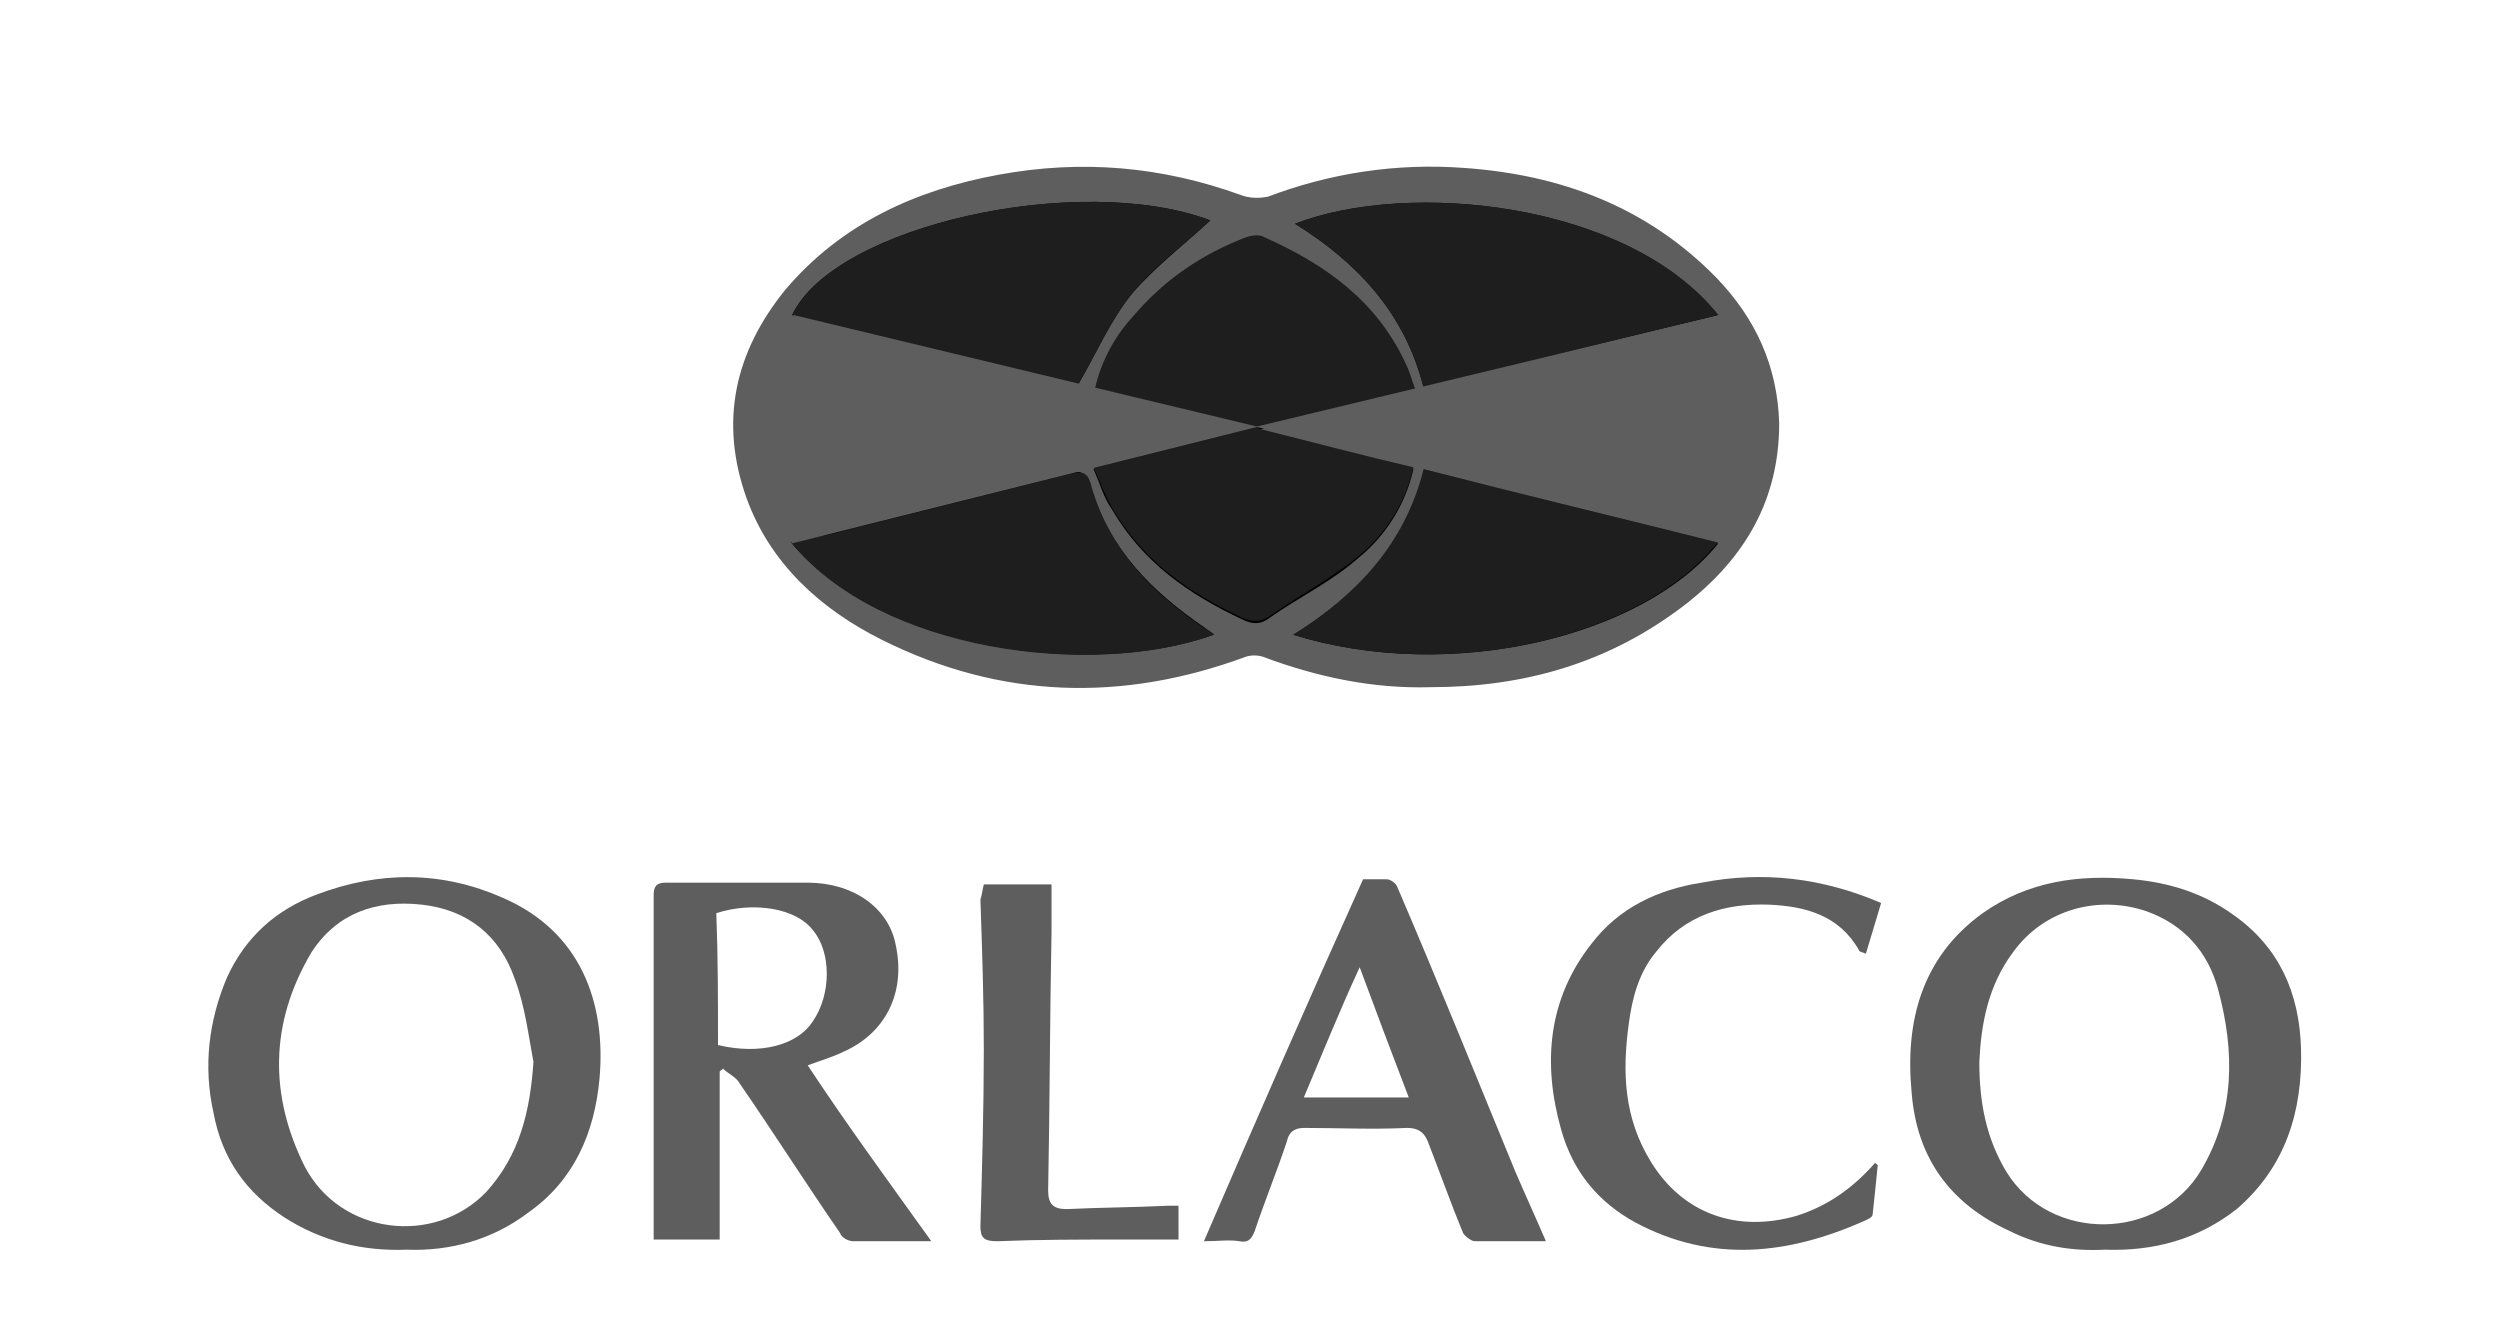 <svg xmlns="http://www.w3.org/2000/svg" fill="none" viewBox="0 0 120 64" height="64" width="120">
<g filter="url(#filter0_d_1_3870)">
<path fill="#5E5E5E" d="M19.511 55.985C17.398 56.066 15.448 55.579 13.66 54.442C11.791 53.224 10.653 51.601 10.247 49.409C9.759 47.217 10.003 45.025 10.897 42.914C11.791 40.966 13.254 39.667 15.204 38.936C18.211 37.8 21.218 37.8 24.144 39.099C27.882 40.722 29.101 44.132 28.776 47.785C28.532 50.383 27.557 52.656 25.363 54.199C23.656 55.498 21.624 56.066 19.511 55.985ZM25.606 46.973C25.363 45.674 25.2 44.294 24.712 42.995C23.981 40.885 22.437 39.667 20.243 39.423C18.049 39.18 16.18 39.829 14.96 41.696C12.929 45.106 12.929 48.597 14.635 52.007C16.342 55.254 20.812 55.822 23.331 53.224C24.956 51.438 25.444 49.328 25.606 46.973Z"></path>
<path fill="#5E5E5E" d="M101.022 55.985C99.478 56.066 97.934 55.823 96.471 55.092C93.627 53.793 92.002 51.601 91.758 48.435C91.433 45.025 92.245 41.94 95.171 39.83C97.365 38.287 99.803 37.962 102.404 38.206C104.11 38.368 105.736 38.855 107.199 39.911C109.393 41.453 110.368 43.645 110.449 46.324C110.531 49.328 109.718 52.007 107.361 54.037C105.492 55.498 103.379 56.066 101.022 55.985ZM95.008 46.974C95.008 48.922 95.334 50.627 96.309 52.251C98.422 55.66 103.623 55.579 105.655 52.169C107.28 49.409 107.28 46.487 106.467 43.483C105.98 41.697 104.842 40.398 103.054 39.748C100.697 38.937 98.097 39.667 96.634 41.697C95.415 43.321 95.09 45.188 95.008 46.974Z"></path>
<path fill="#5E5E5E" d="M44.704 55.579C43.403 55.579 42.184 55.579 40.965 55.579C40.722 55.579 40.397 55.417 40.315 55.173C38.69 52.819 37.146 50.384 35.52 48.029C35.358 47.705 34.952 47.542 34.708 47.299C34.627 47.38 34.545 47.38 34.545 47.461C34.545 50.14 34.545 52.819 34.545 55.498C33.407 55.498 32.432 55.498 31.376 55.498C31.376 54.524 31.376 53.55 31.376 52.657C31.376 48.354 31.376 43.97 31.376 39.667C31.376 39.424 31.376 39.18 31.376 38.937C31.376 38.531 31.538 38.368 31.945 38.368C34.22 38.368 36.496 38.368 38.771 38.368C40.965 38.368 42.672 39.586 42.997 41.372C43.485 43.645 42.509 45.594 40.478 46.487C39.99 46.73 39.421 46.893 38.771 47.136C40.64 49.978 42.672 52.738 44.704 55.579ZM34.464 46.162C36.496 46.649 38.283 46.162 39.015 45.026C39.909 43.727 39.909 41.697 39.015 40.642C38.202 39.586 36.171 39.261 34.383 39.83C34.464 41.941 34.464 44.051 34.464 46.162Z"></path>
<path fill="#5E5E5E" d="M74.204 55.579C72.985 55.579 71.847 55.579 70.791 55.579C70.628 55.579 70.303 55.336 70.222 55.173C69.653 53.793 69.165 52.413 68.597 50.952C68.434 50.465 68.19 50.14 67.54 50.14C65.915 50.221 64.208 50.14 62.583 50.14C62.095 50.14 61.851 50.383 61.77 50.789C61.282 52.251 60.714 53.631 60.226 55.092C60.063 55.498 59.901 55.66 59.495 55.579C59.007 55.498 58.438 55.579 57.788 55.579C60.307 49.734 62.827 43.97 65.427 38.206C65.752 38.206 66.159 38.206 66.565 38.206C66.727 38.206 66.971 38.368 67.052 38.531C69.003 43.077 70.872 47.705 72.741 52.251C73.229 53.387 73.716 54.443 74.204 55.579ZM62.583 48.679C64.289 48.679 65.915 48.679 67.621 48.679C66.809 46.568 66.077 44.62 65.265 42.428C64.289 44.538 63.477 46.568 62.583 48.679Z"></path>
<path fill="#5E5E5E" d="M90.132 51.926C90.051 52.738 89.969 53.55 89.888 54.28C89.888 54.443 89.644 54.524 89.482 54.605C85.825 56.229 82.168 56.635 78.511 54.686C76.723 53.712 75.504 52.251 74.935 50.221C74.041 47.055 74.285 43.97 76.398 41.291C77.698 39.586 79.567 38.693 81.68 38.368C84.606 37.8 87.45 38.125 90.294 39.343C90.051 40.154 89.807 40.966 89.563 41.778C89.4 41.697 89.238 41.697 89.238 41.616C88.263 39.911 86.637 39.505 84.931 39.424C82.818 39.343 80.868 39.911 79.486 41.697C78.673 42.671 78.348 43.889 78.186 45.106C77.861 47.461 77.942 49.653 79.242 51.764C80.786 54.28 83.387 55.173 86.231 54.361C87.775 53.874 88.994 52.981 90.051 51.764C89.969 51.845 90.051 51.845 90.132 51.926Z"></path>
<path fill="#5E5E5E" d="M47.223 38.45C48.361 38.45 49.336 38.45 50.474 38.45C50.474 39.18 50.474 39.992 50.474 40.723C50.392 44.863 50.392 49.003 50.311 53.144C50.311 53.793 50.555 54.037 51.205 54.037C52.83 53.956 54.456 53.956 56.081 53.874C56.243 53.874 56.406 53.874 56.569 53.874C56.569 54.443 56.569 54.93 56.569 55.498C55.675 55.498 54.7 55.498 53.806 55.498C51.855 55.498 49.823 55.498 47.873 55.579C47.223 55.579 47.06 55.417 47.06 54.849C47.142 52.007 47.223 49.166 47.223 46.324C47.223 43.97 47.142 41.534 47.06 39.18C47.142 38.937 47.142 38.774 47.223 38.45Z"></path>
<path fill="#5E5E5E" d="M68.66 28.985C65.897 29.066 63.215 28.497 60.614 27.523C60.371 27.442 60.046 27.442 59.802 27.523C53.869 29.715 48.018 29.553 42.329 26.711C39.404 25.25 36.966 23.058 35.828 19.892C34.528 16.239 35.259 12.91 37.697 9.906C40.379 6.74 43.955 5.117 47.937 4.386C51.919 3.655 55.738 3.98 59.558 5.36C59.964 5.523 60.452 5.523 60.858 5.441C63.865 4.305 67.034 3.818 70.285 4.061C74.917 4.386 79.062 5.928 82.394 9.338C84.263 11.287 85.32 13.56 85.401 16.32C85.401 19.973 83.776 22.733 81.013 24.925C77.274 27.848 73.13 28.985 68.66 28.985Z"></path>
<path fill="black" d="M67.928 14.696C67.765 14.29 67.684 13.966 67.522 13.641C66.14 10.637 63.621 8.77 60.695 7.471C60.451 7.39 60.045 7.39 59.801 7.471C57.769 8.283 55.9 9.5 54.438 11.205C53.544 12.179 52.893 13.316 52.568 14.696C55.006 15.264 57.444 15.914 59.882 16.482C59.882 16.563 59.882 16.563 59.882 16.645C57.444 17.213 55.088 17.862 52.487 18.512C52.812 19.242 52.975 19.892 53.381 20.46C54.844 22.977 57.038 24.519 59.639 25.737C60.126 25.981 60.532 25.981 60.939 25.656C62.32 24.682 63.864 23.951 65.165 22.814C66.465 21.759 67.44 20.298 67.847 18.512C65.409 17.862 62.971 17.294 60.37 16.645C62.971 15.914 65.409 15.264 67.928 14.696Z"></path>
<path fill="black" d="M62.078 26.468C69.635 28.822 78.9 26.549 82.475 22.084C77.762 20.948 73.13 19.73 68.335 18.593C67.522 22.084 65.247 24.52 62.078 26.468Z"></path>
<path fill="black" d="M58.258 26.468C58.258 26.387 58.177 26.387 58.177 26.387C58.095 26.305 57.933 26.224 57.852 26.143C55.332 24.438 53.219 22.328 52.325 19.324C52.082 18.593 51.838 18.593 51.269 18.674C47.449 19.648 43.548 20.623 39.648 21.597C39.079 21.759 38.591 21.84 37.941 22.003C42.248 27.199 52.325 28.579 58.258 26.468Z"></path>
<path fill="black" d="M82.475 11.124C78.087 5.685 67.603 4.63 62.159 6.74C65.165 8.608 67.441 11.043 68.335 14.615C73.13 13.397 77.762 12.261 82.475 11.124Z"></path>
<path fill="black" d="M58.094 6.578C51.837 4.224 40.053 6.822 38.021 11.124C42.653 12.261 47.286 13.398 51.755 14.453C52.649 12.91 53.299 11.368 54.356 10.069C55.494 8.77 56.875 7.715 58.094 6.578Z"></path>
<path fill="#1E1E1E" d="M67.928 14.697C65.409 15.346 63.052 15.914 60.37 16.564C62.971 17.213 65.409 17.863 67.847 18.431C67.44 20.217 66.465 21.678 65.165 22.734C63.864 23.789 62.32 24.601 60.939 25.575C60.451 25.9 60.045 25.819 59.639 25.656C57.038 24.439 54.844 22.896 53.381 20.379C53.056 19.811 52.812 19.162 52.487 18.431C55.088 17.782 57.444 17.213 59.882 16.564C59.882 16.483 59.882 16.483 59.882 16.401C57.444 15.833 55.006 15.184 52.568 14.615C52.893 13.235 53.544 12.099 54.438 11.124C55.9 9.42 57.688 8.202 59.801 7.39C60.045 7.309 60.451 7.228 60.695 7.39C63.621 8.689 66.14 10.475 67.522 13.56C67.684 13.885 67.765 14.291 67.928 14.697Z"></path>
<path fill="#1E1E1E" d="M62.078 26.468C65.166 24.519 67.441 22.084 68.335 18.512C73.049 19.73 77.762 20.866 82.475 22.003C78.9 26.549 69.635 28.822 62.078 26.468Z"></path>
<path fill="#1E1E1E" d="M58.257 26.468C52.405 28.579 42.247 27.28 38.021 22.084C38.59 21.922 39.159 21.759 39.728 21.678C43.629 20.704 47.448 19.73 51.349 18.755C51.999 18.593 52.243 18.674 52.405 19.405C53.299 22.409 55.331 24.52 57.932 26.224C58.013 26.305 58.175 26.387 58.257 26.468C58.175 26.387 58.175 26.305 58.257 26.468Z"></path>
<path fill="#1E1E1E" d="M82.475 11.124C77.762 12.261 73.13 13.397 68.335 14.615C67.441 11.043 65.165 8.608 62.159 6.74C67.603 4.63 78.168 5.685 82.475 11.124Z"></path>
<path fill="#1E1E1E" d="M58.094 6.578C56.875 7.715 55.412 8.77 54.356 10.069C53.299 11.368 52.649 12.91 51.755 14.453C47.286 13.398 42.653 12.261 38.021 11.124C40.053 6.822 51.837 4.224 58.094 6.578Z"></path>
<path fill="#5E5E5E" d="M38.104 11.124L60.371 16.483L38.022 22.084C38.022 22.084 33.715 15.914 38.104 11.124Z"></path>
<path fill="#5E5E5E" d="M82.557 11.124L60.29 16.483L82.638 22.084C82.638 22.084 86.864 15.914 82.557 11.124Z"></path>
</g>
<defs>
<filter color-interpolation-filters="sRGB" filterUnits="userSpaceOnUse" height="60" width="108.455" y="4" x="6" id="filter0_d_1_3870">
<feFlood result="BackgroundImageFix" flood-opacity="0"></feFlood>
<feColorMatrix result="hardAlpha" values="0 0 0 0 0 0 0 0 0 0 0 0 0 0 0 0 0 0 127 0" type="matrix" in="SourceAlpha"></feColorMatrix>
<feOffset dy="4"></feOffset>
<feGaussianBlur stdDeviation="2"></feGaussianBlur>
<feComposite operator="out" in2="hardAlpha"></feComposite>
<feColorMatrix values="0 0 0 0 0 0 0 0 0 0 0 0 0 0 0 0 0 0 0.25 0" type="matrix"></feColorMatrix>
<feBlend result="effect1_dropShadow_1_3870" in2="BackgroundImageFix" mode="normal"></feBlend>
<feBlend result="shape" in2="effect1_dropShadow_1_3870" in="SourceGraphic" mode="normal"></feBlend>
</filter>
</defs>
</svg>
